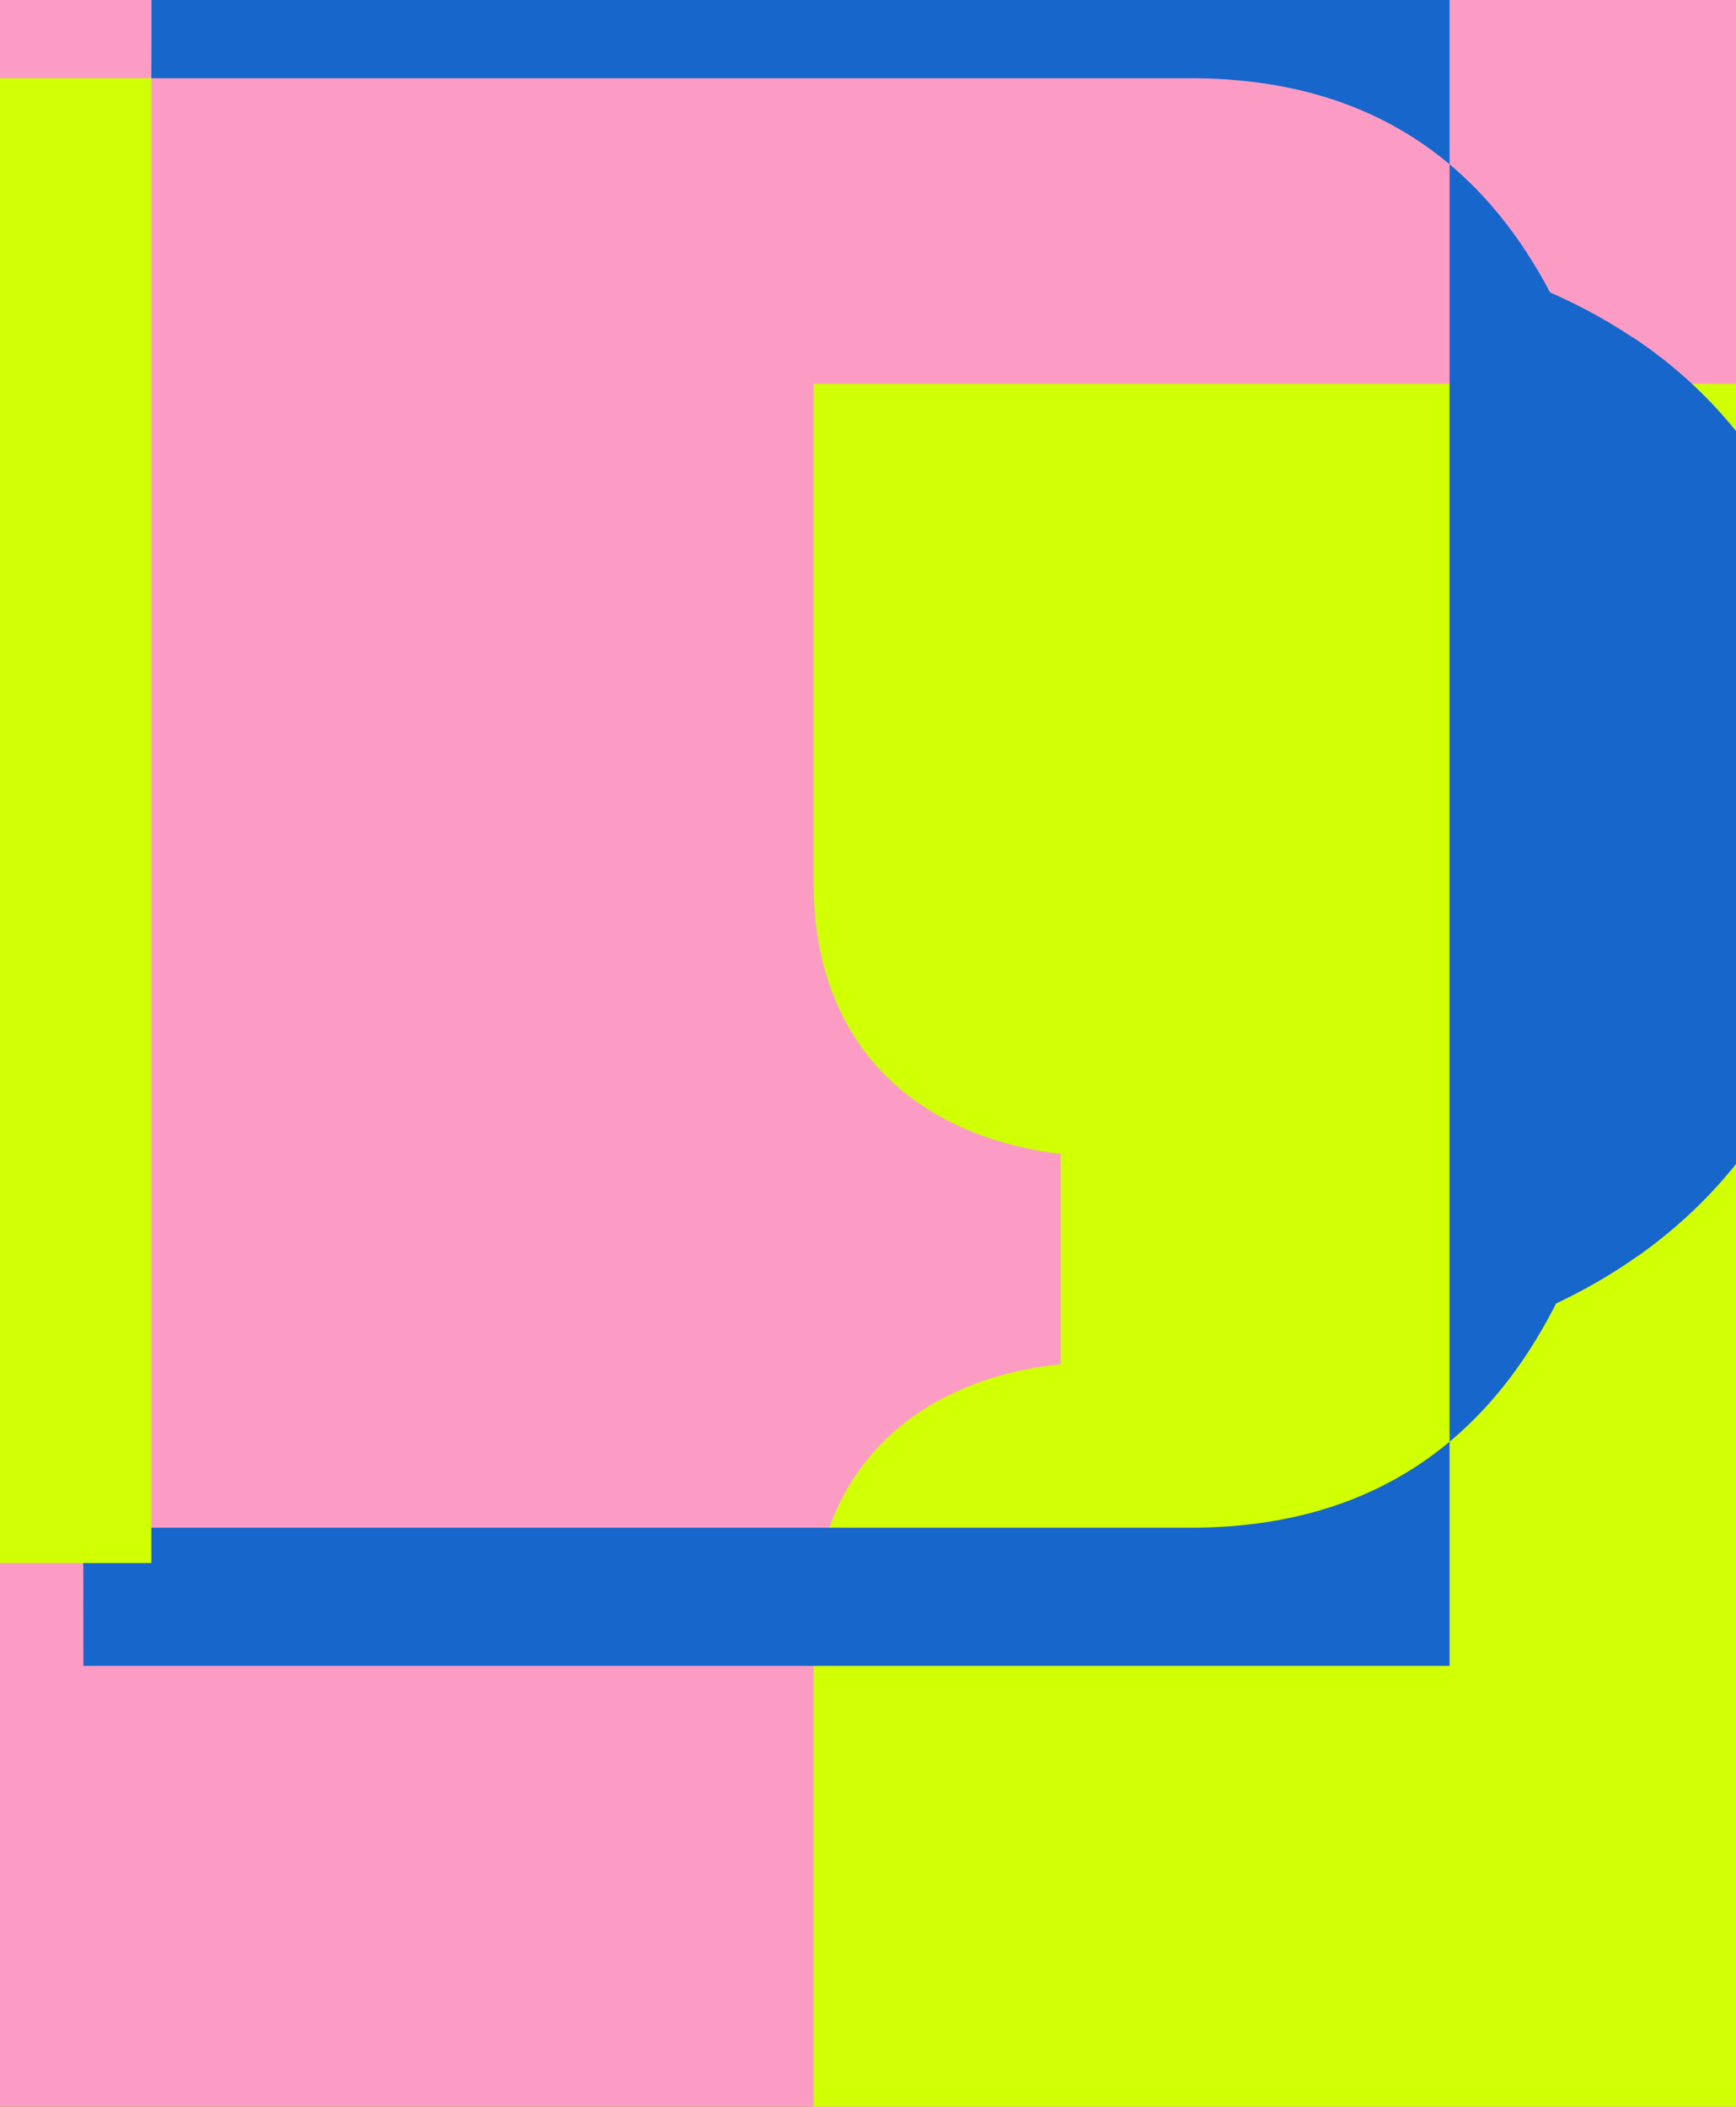 <svg width="690" height="837" viewBox="0 0 690 837" fill="none" xmlns="http://www.w3.org/2000/svg">
<rect x="0" y="0" width="690" height="837" fill="#333333" stroke="none"/>
<g clip-path="url(#clip0_945_1147)">
<rect width="690" height="837" transform="matrix(-1 0 0 1 690 0)" fill="#D1FF03"/>
<g clip-path="url(#clip1_945_1147)">
<path d="M-1.625 -73.141L911.375 -73.141L911.375 839.859L-1.625 839.859L-1.625 -73.141Z" fill="#FC9CC4"/>
<path d="M574.236 235.446C537.901 220.455 517.861 196.489 517.861 164.019C517.861 126.176 545.014 99.845 593.555 85.864C607.542 40.612 637.984 20.867 690.637 20.867C743.29 20.867 776.204 48.014 786.076 85.864C826.388 98.204 846.958 122.067 846.958 159.086C846.958 189.227 833.099 211.261 805.69 228.292C842.77 244.309 866.703 270.277 866.703 308.827C866.703 354.082 833.792 382.05 785.254 396.862C771.267 441.285 740.825 464.323 679.946 464.323C610.007 464.323 582.861 434.706 574.634 396.034C534.322 382.875 512.106 357.368 512.106 318.7C512.106 280.031 534.134 254.553 574.239 235.446" fill="#FC9CC4"/>
<path d="M-113.918 -185.06L-113.918 -185.099C-81.54 -256.121 -25.138 -293.719 65.724 -293.719C151.363 -293.719 214.031 -257.168 253.716 -181.974C356.07 -137.06 410.375 -48.289 410.375 82.267C410.375 212.823 353.979 299.497 256.848 345.454C217.16 423.784 153.454 462.425 65.724 462.425C-22.007 462.425 -85.713 425.874 -121.225 348.583C-218.356 302.625 -275.504 219.357 -275.504 79.172C-275.504 -72.131 -216.26 -140.146 -113.915 -185.06" fill="#FC9CC4"/>
<path d="M818.445 293.299C879.02 287.035 916.617 248.388 916.617 185.726L916.617 152.453L323.395 152.453L323.395 350.897C323.395 413.559 362.037 451.156 421.567 458.469L421.567 542.015C362.037 548.284 323.395 585.891 323.395 645.418L323.395 883.541L916.617 883.541L916.617 481.282C916.617 420.72 879.02 383.113 818.445 376.844L818.445 293.299Z" fill="#D1FF03"/>
<path d="M33.074 606.968L472.917 606.968C539.734 606.968 588.254 577.539 618.483 517.88C692.46 482.879 735.414 415.268 735.414 317.431C735.414 219.594 694.055 150.386 616.1 116.179C585.874 58.909 538.145 31.069 472.92 31.069L60.15 31.069L60.208 17.118L60.208 -73.914L576.153 -73.914L576.153 661.836L33.15 661.836L33.074 606.968Z" fill="#1766CC"/>
<path d="M60.148 31.07L60.148 620.996L-37.683 620.996L-37.683 553.708L-37.683 31.07L60.148 31.07Z" fill="#D1FF03"/>
<path d="M651.071 498.932C704.923 460.838 735.414 399.862 735.414 317.43C735.414 234.999 705.617 171.56 648.941 133.984L651.071 498.935L651.071 498.932Z" fill="#1766CC"/>
</g>
</g>
<defs>
<clipPath id="clip0_945_1147">
<rect width="690" height="837" fill="white" transform="matrix(-1 0 0 1 690 0)"/>
</clipPath>
<clipPath id="clip1_945_1147">
<rect width="913" height="913" fill="white" transform="matrix(-1 -8.74228e-08 -8.74228e-08 1 910 -72)"/>
</clipPath>
</defs>
</svg>
